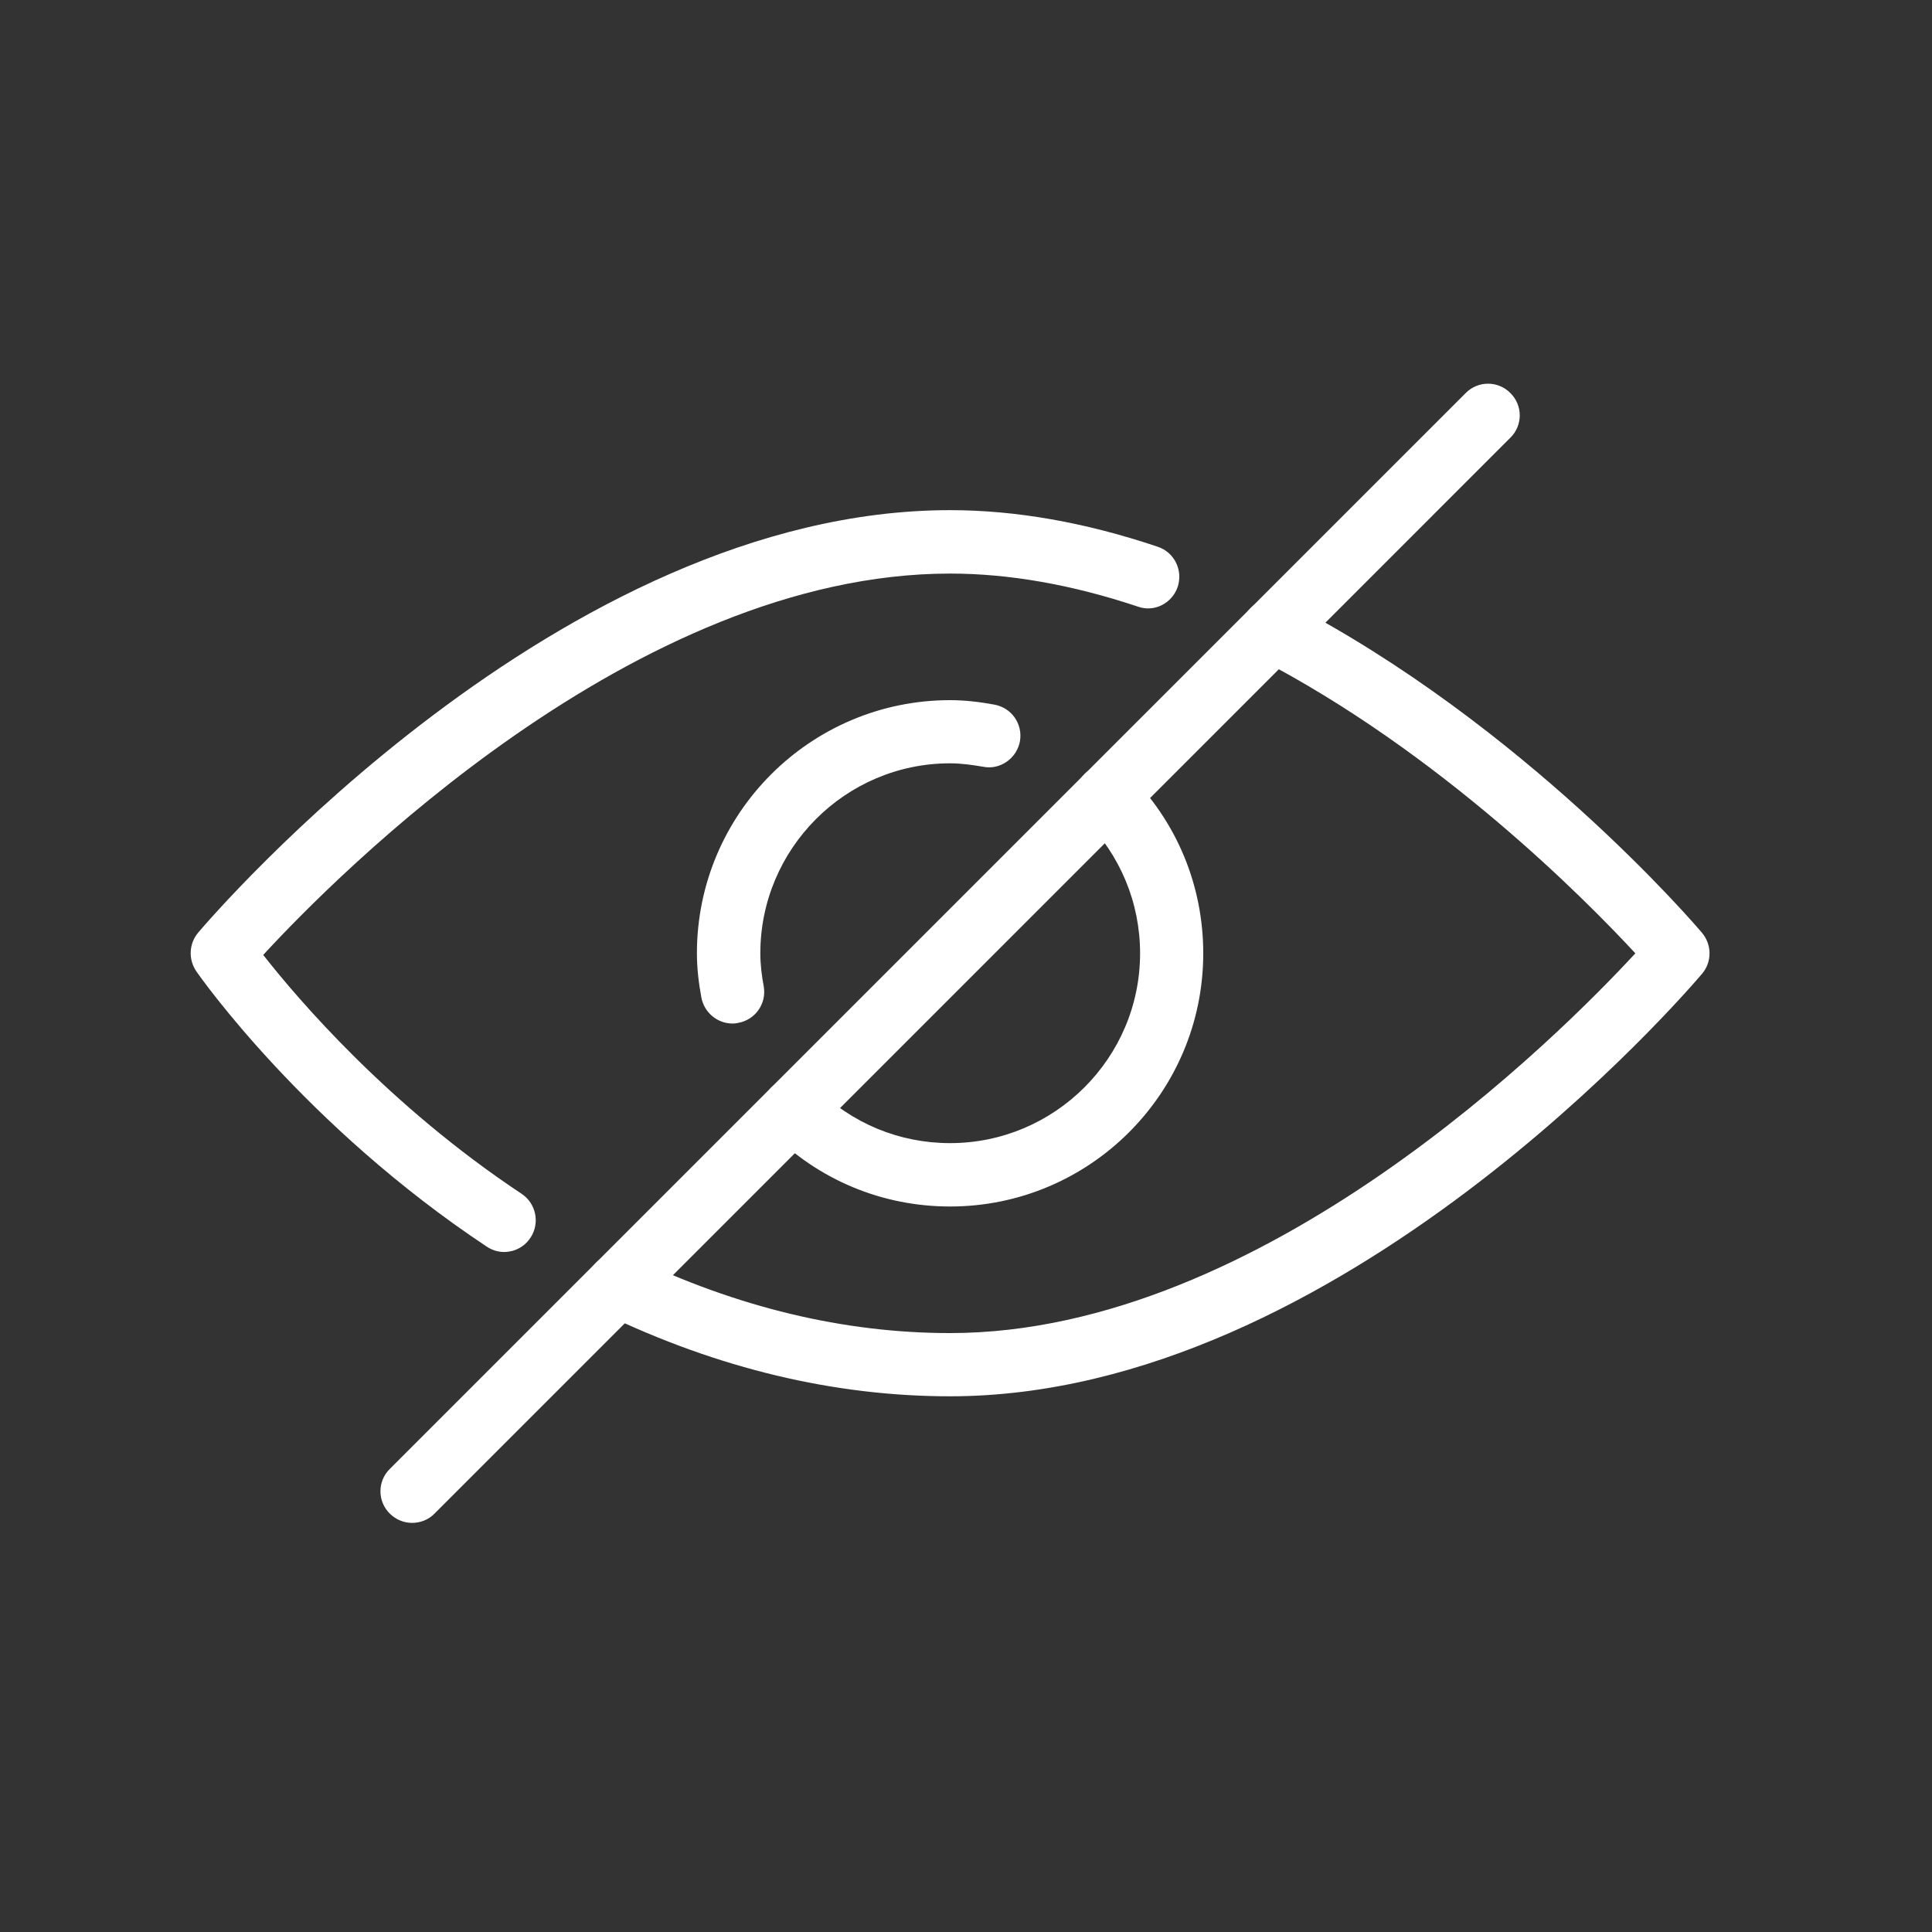 <svg version="1.0" preserveAspectRatio="xMidYMid meet" height="50" viewBox="0 0 37.5 37.5" zoomAndPan="magnify" width="50" xmlns:xlink="http://www.w3.org/1999/xlink" xmlns="http://www.w3.org/2000/svg"><rect x="0" y="0" width="37.5" height="37.5" fill="#333333" stroke="none"/><defs><clipPath id="64e4591370"><path clip-rule="nonzero" d="M 11 11 L 33.305 11 L 33.305 28 L 11 28 Z M 11 11"></path></clipPath><clipPath id="45dce3361f"><path clip-rule="nonzero" d="M 3.699 9 L 23 9 L 23 25 L 3.699 25 Z M 3.699 9"></path></clipPath><clipPath id="8b706affb4"><path clip-rule="nonzero" d="M 7 7.402 L 30 7.402 L 30 29.605 L 7 29.605 Z M 7 7.402"></path></clipPath></defs><path fill-rule="nonzero" fill-opacity="1" d="M 18.441 23.418 C 17.129 23.418 15.895 22.906 14.969 21.977 C 14.727 21.738 14.727 21.348 14.969 21.109 C 15.207 20.871 15.598 20.871 15.836 21.109 C 16.531 21.805 17.457 22.188 18.441 22.188 C 20.473 22.188 22.129 20.535 22.129 18.504 C 22.129 17.52 21.742 16.594 21.047 15.898 C 20.809 15.66 20.809 15.27 21.047 15.027 C 21.285 14.789 21.676 14.789 21.914 15.027 C 22.844 15.957 23.355 17.191 23.355 18.504 C 23.355 21.215 21.152 23.418 18.441 23.418 Z M 18.441 23.418" fill="#ffffff"></path><path fill-rule="nonzero" fill-opacity="1" d="M 14.219 19.867 C 13.926 19.867 13.668 19.656 13.613 19.359 C 13.562 19.082 13.527 18.797 13.527 18.504 C 13.527 15.793 15.73 13.59 18.441 13.59 C 18.734 13.59 19.02 13.625 19.297 13.676 C 19.633 13.734 19.855 14.051 19.797 14.387 C 19.738 14.719 19.41 14.949 19.086 14.883 C 18.875 14.848 18.664 14.816 18.441 14.816 C 16.41 14.816 14.758 16.473 14.758 18.504 C 14.758 18.723 14.785 18.938 14.824 19.145 C 14.883 19.48 14.66 19.797 14.324 19.855 C 14.289 19.863 14.254 19.867 14.219 19.867 Z M 14.219 19.867" fill="#ffffff"></path><g clip-path="url(#64e4591370)"><path fill-rule="nonzero" fill-opacity="1" d="M 18.441 27.102 C 16.195 27.102 13.938 26.562 11.73 25.5 C 11.426 25.352 11.297 24.984 11.445 24.68 C 11.594 24.375 11.965 24.246 12.266 24.395 C 14.305 25.375 16.379 25.875 18.441 25.875 C 24.516 25.875 30.277 20.09 31.742 18.504 C 30.777 17.461 27.957 14.609 24.43 12.781 C 24.125 12.625 24.008 12.254 24.164 11.953 C 24.32 11.652 24.695 11.531 24.992 11.688 C 29.574 14.062 32.898 17.941 33.035 18.105 C 33.23 18.336 33.23 18.672 33.039 18.898 C 32.754 19.234 26.012 27.102 18.441 27.102 Z M 18.441 27.102" fill="#ffffff"></path></g><g clip-path="url(#45dce3361f)"><path fill-rule="nonzero" fill-opacity="1" d="M 9.785 24.301 C 9.668 24.301 9.551 24.266 9.445 24.195 C 5.926 21.859 3.895 18.977 3.812 18.855 C 3.652 18.625 3.668 18.316 3.844 18.105 C 4.129 17.77 10.875 9.902 18.441 9.902 C 19.719 9.902 21.074 10.141 22.473 10.613 C 22.793 10.719 22.965 11.066 22.859 11.391 C 22.75 11.711 22.402 11.891 22.082 11.773 C 20.809 11.348 19.586 11.133 18.441 11.133 C 12.324 11.133 6.523 17 5.109 18.535 C 5.77 19.379 7.539 21.457 10.125 23.172 C 10.406 23.359 10.484 23.742 10.297 24.023 C 10.18 24.203 9.984 24.301 9.785 24.301 Z M 9.785 24.301" fill="#ffffff"></path></g><g clip-path="url(#8b706affb4)"><path fill-rule="nonzero" fill-opacity="1" d="M 8 29.559 C 7.844 29.559 7.688 29.5 7.566 29.379 C 7.324 29.141 7.324 28.75 7.566 28.512 L 28.449 7.629 C 28.688 7.387 29.078 7.387 29.316 7.629 C 29.559 7.867 29.559 8.258 29.316 8.496 L 8.434 29.379 C 8.316 29.5 8.156 29.559 8 29.559 Z M 8 29.559" fill="#ffffff"></path></g></svg>